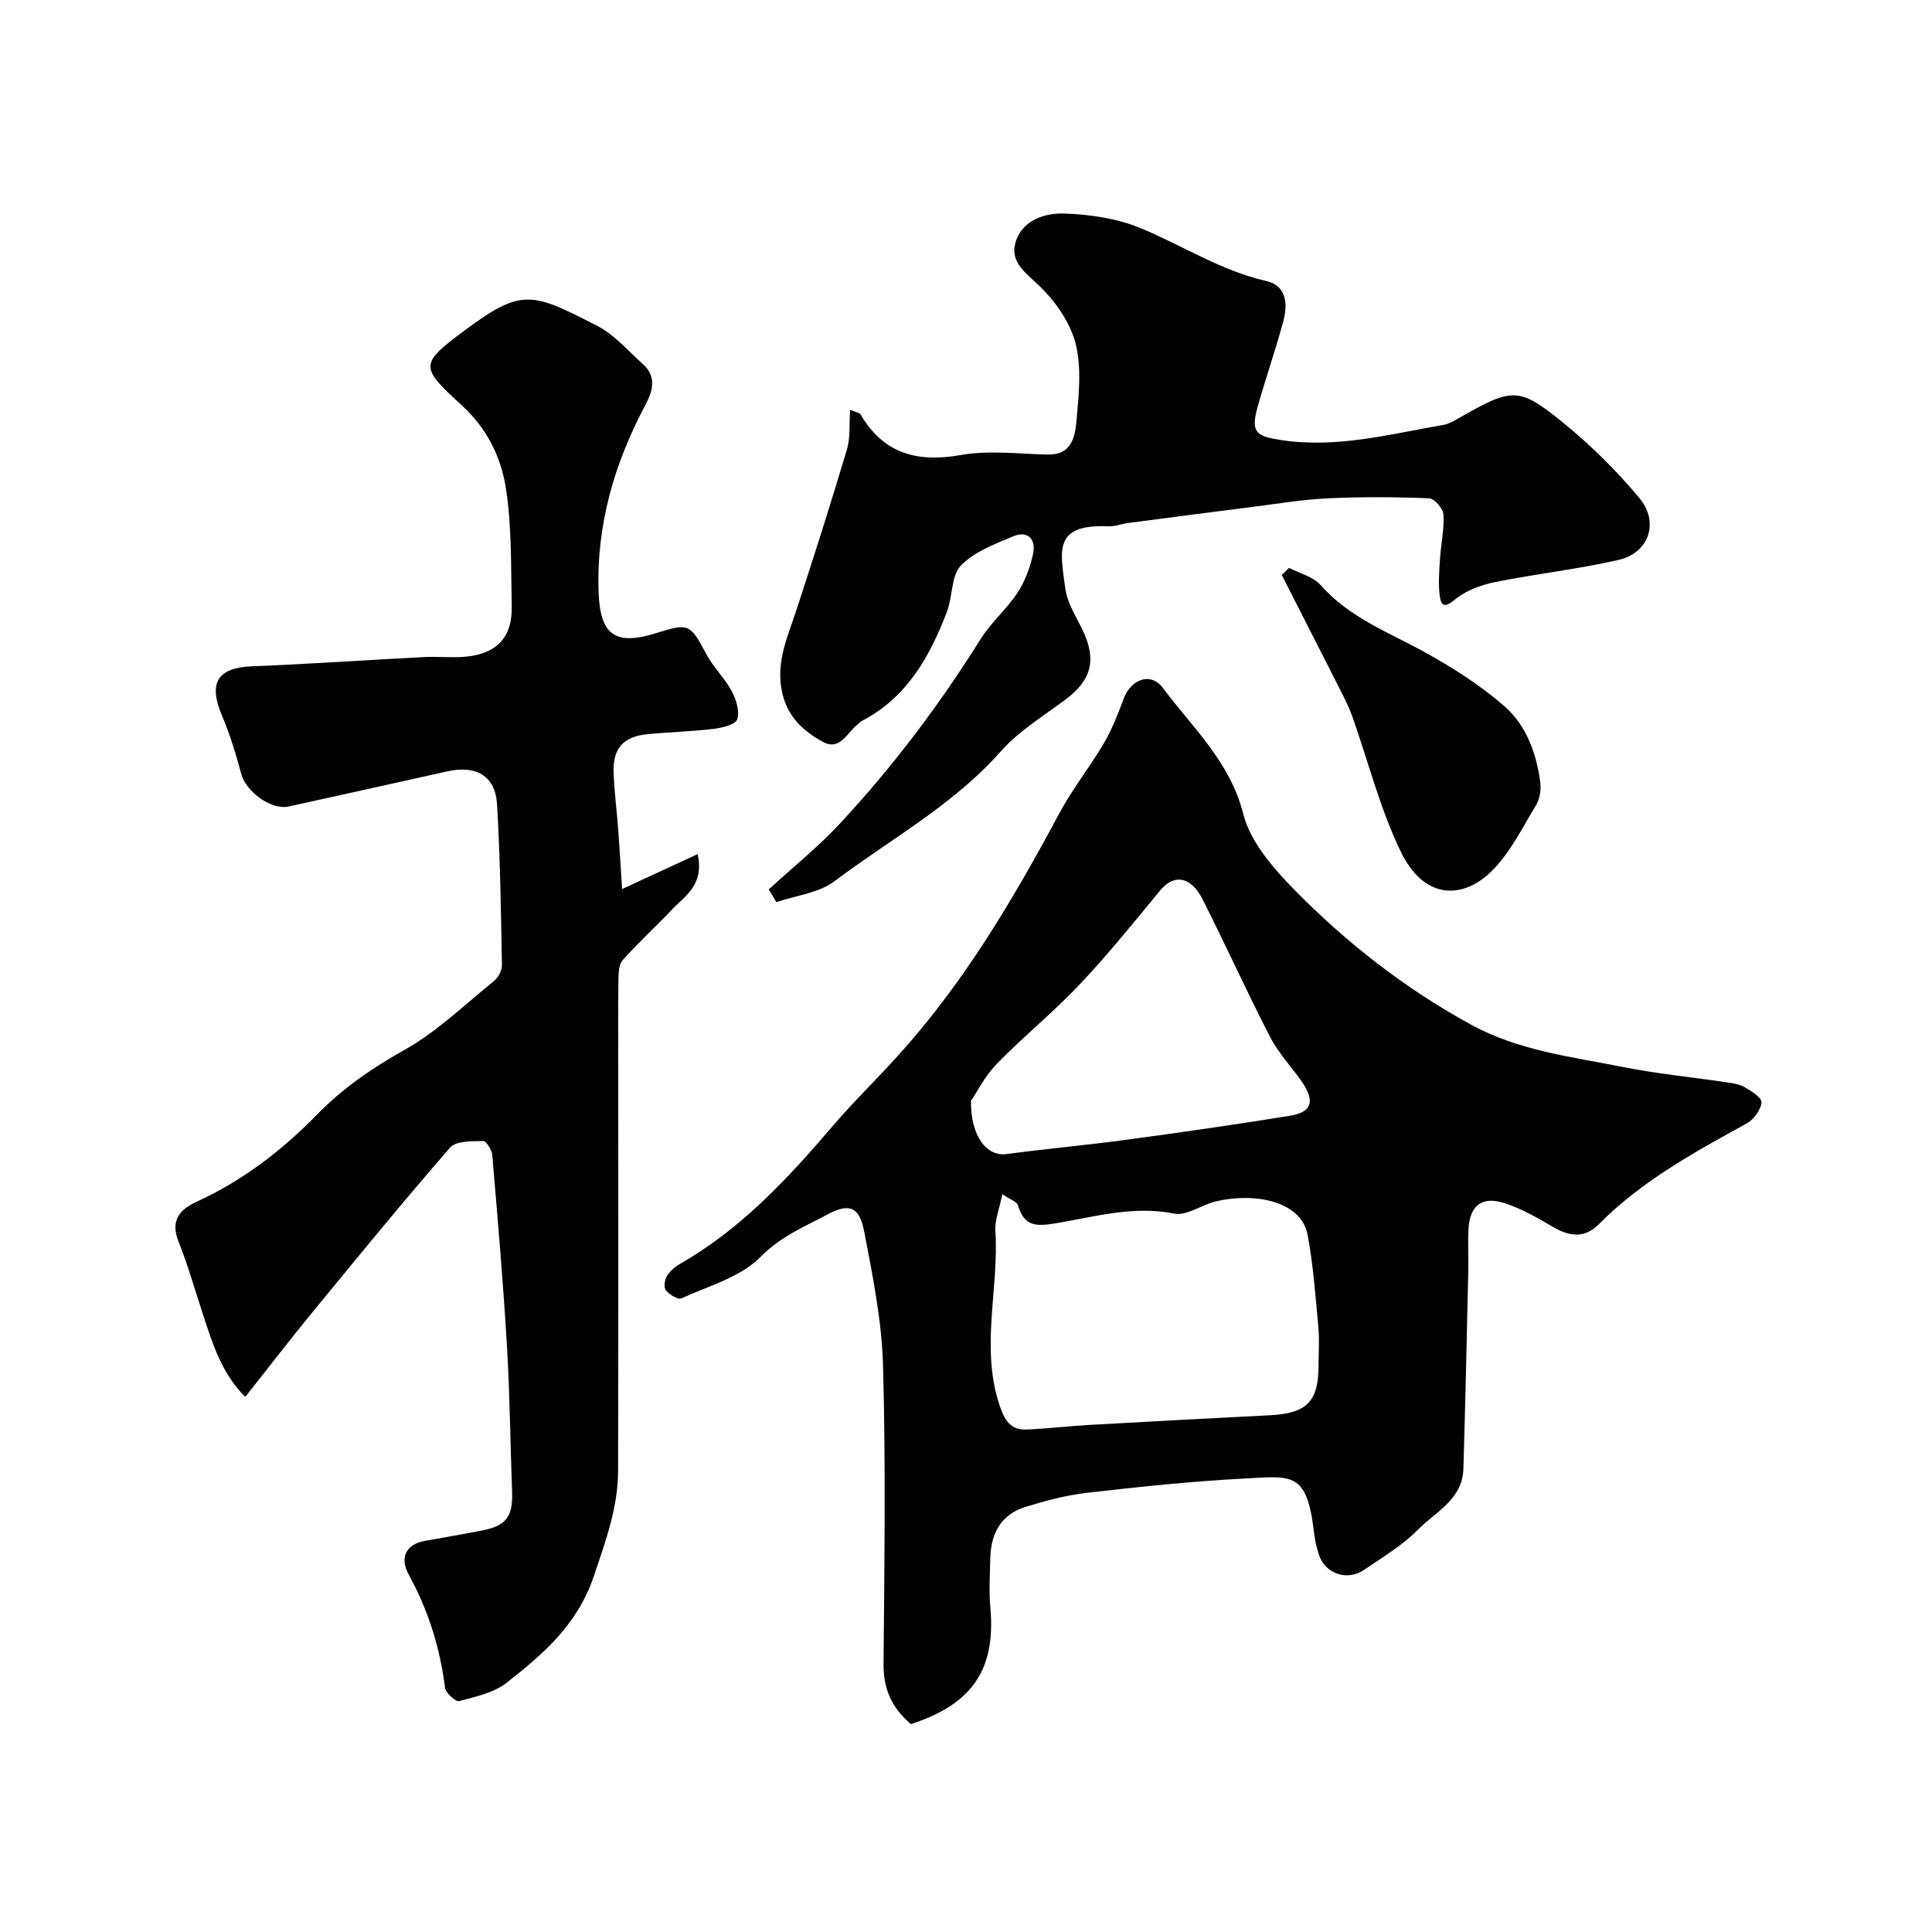 <svg enable-background="new 0 0 400 400" viewBox="0 0 400 400" xmlns="http://www.w3.org/2000/svg"><g fill="#010103"><path d="m188.58 356.96c-4.01-3.45-5.69-7.35-5.65-12.39.17-20.66.47-41.32-.11-61.96-.26-9.23-2.15-18.47-3.89-27.6-.98-5.12-3.03-6.01-7.57-3.59-4.79 2.56-9.72 4.55-13.89 8.8-4.12 4.2-10.74 6.01-16.39 8.59-.71.33-2.46-.77-3.21-1.65-.47-.56-.29-2.12.17-2.9.61-1.03 1.64-1.95 2.7-2.56 12.55-7.15 22.18-17.48 31.43-28.3 4.34-5.08 9.14-9.76 13.63-14.71 13.74-15.11 23.99-32.53 33.59-50.42 2.68-5 6.29-9.51 9.17-14.42 1.68-2.86 2.91-6.03 4.07-9.16 1.5-4.07 5.61-5.62 8.1-2.29 6.17 8.25 13.92 15.26 16.68 26.13 1.46 5.76 6.16 11.18 10.53 15.64 10.8 11 22.84 20.42 36.52 27.92 10.03 5.49 20.87 6.69 31.6 8.83 6.87 1.37 13.87 2.05 20.8 3.08 1.43.21 2.99.35 4.22 1.02 1.45.8 3.7 2.23 3.62 3.22-.13 1.56-1.61 3.55-3.07 4.36-10.88 5.98-21.75 11.92-30.61 20.86-3.01 3.04-6.2 2.52-9.64.48-3.19-1.88-6.49-3.76-9.98-4.87-4.58-1.46-7.08.54-7.36 5.29-.17 2.82.02 5.66-.04 8.49-.31 13.76-.61 27.52-1.02 41.28-.19 6.36-5.86 8.93-9.54 12.69-3.15 3.22-7.22 5.57-10.97 8.17-3.48 2.42-8.08.89-9.39-3.06-.51-1.53-.85-3.15-1.04-4.75-1.49-12.65-4.6-11.58-14.6-11.05-10.82.56-21.62 1.71-32.38 2.94-4.31.49-8.59 1.64-12.76 2.92-5.01 1.54-7.13 5.47-7.27 10.52-.1 3.52-.28 7.06.03 10.56 1.1 12.85-4.04 19.87-16.48 23.89zm18.94-109.72c-.63 3.14-1.58 5.41-1.44 7.6.78 11.93-3.1 23.93.79 35.86 1.06 3.26 2.22 5.43 5.79 5.27 4.27-.2 8.52-.7 12.79-.95 12.51-.71 25.02-1.38 37.53-2.01 7.58-.39 10-2.83 10.01-10.28 0-2.66.21-5.35-.04-7.99-.59-6.36-1.05-12.77-2.21-19.03-1.31-7.08-11-8.86-18.97-6.99-2.96.7-6.07 3.06-8.68 2.54-8.46-1.69-16.47.67-24.5 2.01-4.23.7-6.5.6-7.82-3.69-.23-.81-1.66-1.25-3.25-2.34zm-6.49-19.3c-.09 7.44 3.37 11.53 7.33 11 8.26-1.1 16.57-1.85 24.82-2.96 11.32-1.53 22.63-3.14 33.91-4.98 4.44-.72 5.19-2.95 2.64-6.75-2.16-3.21-4.96-6.06-6.72-9.47-4.87-9.43-9.24-19.12-14.03-28.59-2.43-4.8-5.94-5.28-8.77-1.85-5.43 6.58-10.79 13.26-16.65 19.45-5.45 5.77-11.66 10.8-17.2 16.49-2.51 2.59-4.19 5.98-5.33 7.66z"/><path d="m128.8 184.06c5.62-2.59 10.33-4.77 15.64-7.22 1.4 6.41-2.61 8.62-5.28 11.44-3.36 3.56-7 6.86-10.25 10.52-.82.92-.85 2.74-.87 4.16-.09 6.16-.04 12.33-.04 18.49 0 27.69.04 55.38-.03 83.07-.02 7.58-2.55 14.43-4.96 21.64-3.43 10.22-10.5 16.25-18.11 22.23-2.66 2.09-6.43 2.9-9.83 3.8-.73.19-2.79-1.67-2.93-2.75-1.05-8.35-3.5-16.13-7.57-23.54-1.72-3.12-.81-6.19 3.55-6.91 3.69-.61 7.36-1.34 11.05-1.99 5.58-.98 7.05-2.81 6.85-8.18-.38-10.09-.46-20.2-1.07-30.28-.78-13.14-1.91-26.26-3.03-39.38-.09-1.07-1.25-2.94-1.88-2.92-2.34.06-5.61-.07-6.84 1.34-9.64 11.06-18.93 22.43-28.24 33.77-4.74 5.77-9.29 11.69-14.18 17.86-4.85-4.79-6.76-10.97-8.77-17.11-1.65-5.05-3.12-10.18-5.07-15.11-1.69-4.26.24-6.57 3.68-8.14 9.5-4.35 17.67-10.57 24.89-17.97 5.36-5.49 11.38-9.67 18.1-13.43 6.78-3.78 12.55-9.39 18.65-14.33.89-.72 1.68-2.2 1.66-3.31-.2-11.09-.36-22.19-1.01-33.25-.35-5.94-4.33-8.19-10.32-6.85-10.95 2.46-21.91 4.85-32.87 7.27-3.53.78-8.76-3.03-9.76-6.71-1.1-4.06-2.31-8.14-3.96-12-2.94-6.85-1.02-10.03 6.16-10.32 11.86-.47 23.71-1.3 35.57-1.91 2.84-.15 5.72.17 8.55-.07 6.55-.56 9.82-4.02 9.67-10.44-.18-8.1.03-16.29-1.18-24.26-.99-6.55-3.89-12.54-9.21-17.4-8.72-7.95-8.67-8.54.71-15.51 11.76-8.73 13.84-7.89 27.53-.81 3.49 1.81 6.23 5.09 9.25 7.78 2.9 2.59 2.18 5.49.59 8.47-6.47 12.17-10.22 24.98-9.7 38.93.33 8.72 3.43 11.03 11.98 8.33 6.71-2.12 7-1.87 10.31 4.37 1.44 2.71 3.8 4.93 5.25 7.64.93 1.74 1.72 4.22 1.15 5.87-.39 1.12-3.2 1.76-5 1.98-4.57.55-9.2.64-13.78 1.11-4.8.5-6.97 2.95-6.81 7.83.12 3.94.66 7.86.95 11.79s.51 7.84.81 12.41z"/><path d="m159.16 184.14c4.93-4.52 10.18-8.74 14.72-13.61 10.95-11.77 20.6-24.56 29.14-38.21 2.15-3.44 5.4-6.19 7.64-9.6 1.56-2.37 2.62-5.23 3.22-8.02.65-3.04-1.05-4.96-4.18-3.63-3.8 1.61-8.05 3.17-10.76 6.03-2.04 2.14-1.68 6.4-2.88 9.54-3.56 9.33-8.31 17.82-17.68 22.65-.29.15-.5.43-.76.63-2.22 1.69-3.67 5.65-7.29 3.66-4.01-2.2-7.3-5.21-8.4-10.21-1.39-6.32 1.21-11.68 3.05-17.33 3.57-10.96 7.08-21.94 10.37-32.98.72-2.43.45-5.15.66-8.22 1.57.64 1.99.68 2.12.89 4.76 8.19 11.7 10.08 20.79 8.48 5.83-1.03 12-.23 18.02-.1 4.93.11 5.64-3.68 5.93-6.96.48-5.29 1.08-10.88-.15-15.91-1.06-4.31-4.04-8.61-7.27-11.8-2.8-2.76-6.38-5-5.23-9.14 1.3-4.69 6.06-6.25 10.25-6.09 5.28.2 10.84 1.02 15.68 3.02 8.68 3.59 16.64 8.82 26.01 10.95 4.32.98 4.47 4.88 3.51 8.43-1.62 5.95-3.65 11.79-5.32 17.74-1.46 5.22-.22 6 5.04 6.78 11.48 1.71 22.39-1.25 33.44-3.16 1.06-.18 2.09-.76 3.05-1.31 11.12-6.38 12.47-6.61 21.34.52 5.86 4.71 11.32 10.1 16.15 15.87 4.26 5.09 2.03 11.45-4.31 12.89-8.45 1.93-17.12 2.87-25.63 4.6-2.9.59-6.02 1.76-8.23 3.62-2.03 1.7-2.81 1.33-3.09-.64-.36-2.52-.14-5.14.02-7.71.19-3.1.9-6.21.72-9.27-.07-1.23-1.87-3.32-2.94-3.37-7.01-.28-14.05-.33-21.05.01-5.38.26-10.74 1.17-16.1 1.84-8.44 1.07-16.88 2.17-25.32 3.28-1.29.17-2.57.73-3.84.67-11.52-.53-10.13 4.93-9.03 12.93.41 2.95 2.22 5.75 3.56 8.53 2.97 6.16 1.87 10.39-3.56 14.43-4.59 3.42-9.64 6.5-13.38 10.72-9.85 11.13-22.82 18.13-34.44 26.88-3.25 2.44-7.97 2.93-12.02 4.32-.54-.89-1.06-1.77-1.57-2.64z"/><path d="m266.88 117.57c2.22 1.16 5.01 1.82 6.55 3.58 5.99 6.79 14.21 9.81 21.79 14.01 5.68 3.15 11.27 6.73 16.16 10.97 4.62 4 6.75 9.86 7.53 15.95.2 1.52-.15 3.4-.93 4.69-2.88 4.72-5.39 9.95-9.27 13.71-5.95 5.76-13.89 5.82-18.73-4.22-4.27-8.85-6.69-18.58-9.99-27.9-.64-1.81-1.51-3.54-2.37-5.25-4.06-8.03-8.16-16.03-12.24-24.05.49-.5 1-1 1.5-1.49z"/></g></svg>